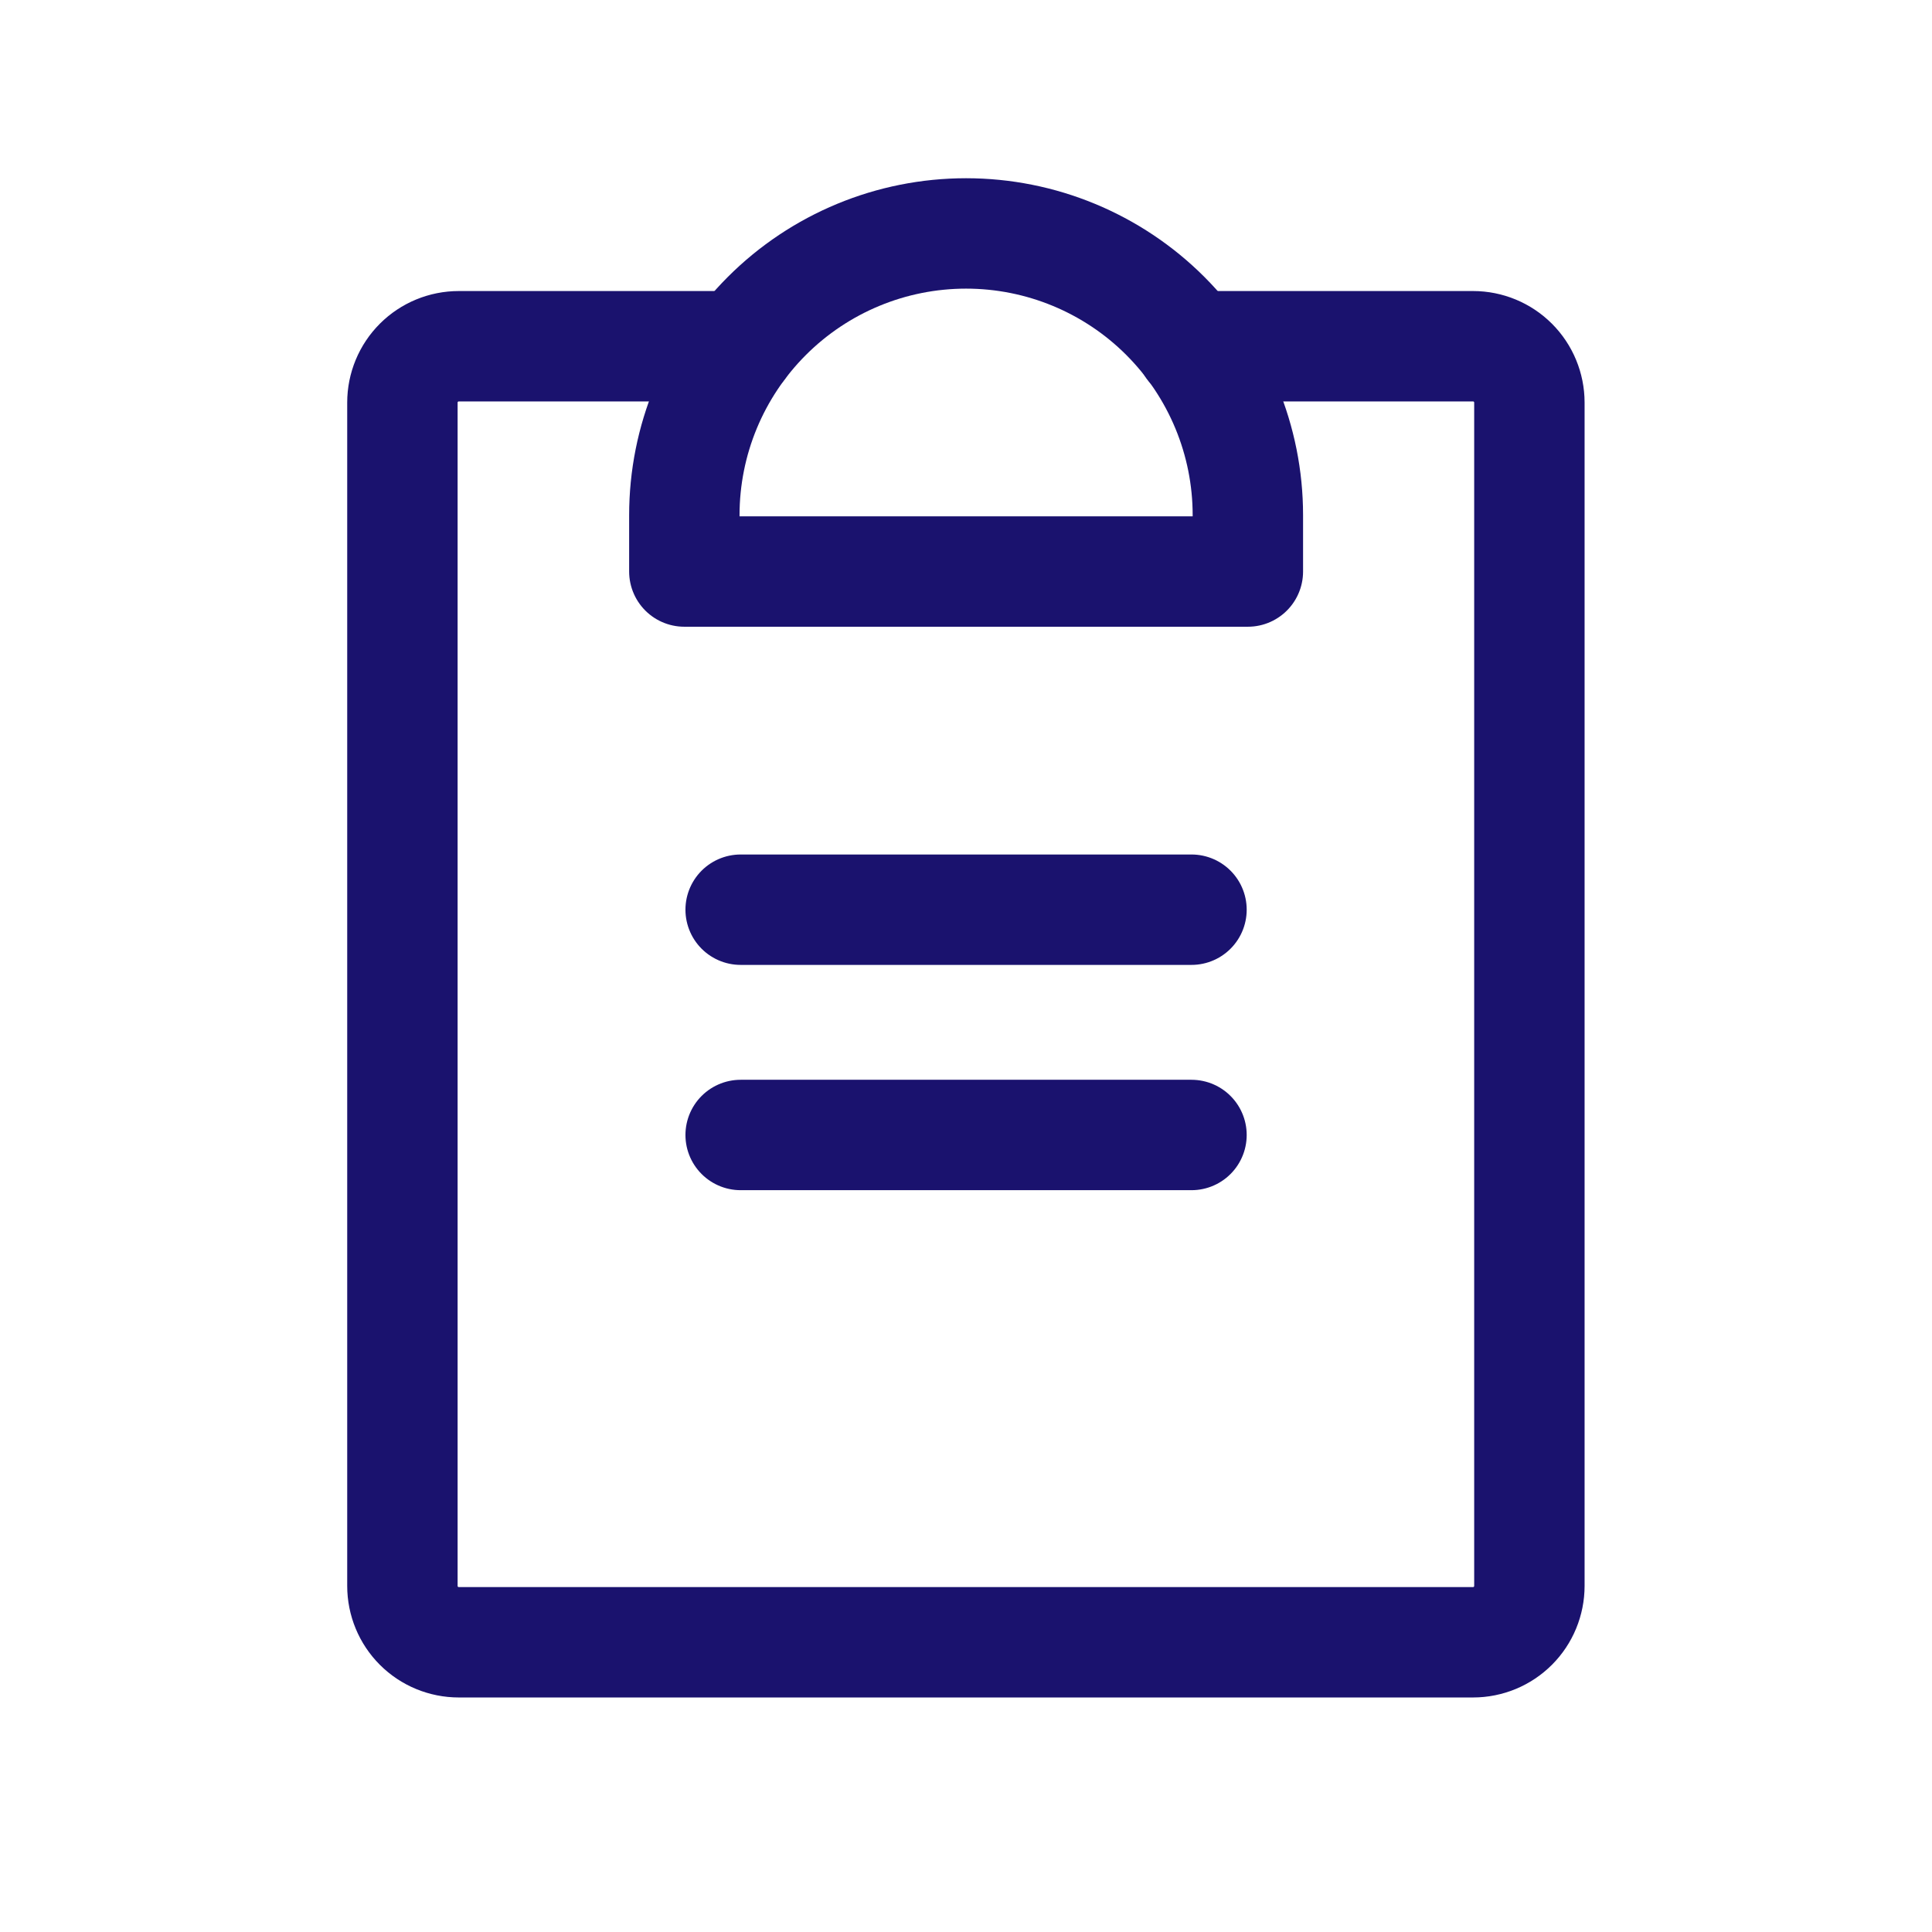 <?xml version="1.0" encoding="UTF-8"?> <svg xmlns="http://www.w3.org/2000/svg" width="28" height="28" viewBox="0 0 28 28" fill="none"><g clip-path="url(#clip0_5680_28993)"><path d="M10.734 16.449H17.268" stroke="#1A126E" stroke-width="1.6" stroke-linecap="round" stroke-linejoin="round"></path><path d="M10.734 13.184H17.268" stroke="#1A126E" stroke-width="1.6" stroke-linecap="round" stroke-linejoin="round"></path><path d="M17.265 5.018H21.349C21.565 5.018 21.773 5.104 21.926 5.257C22.079 5.41 22.165 5.618 22.165 5.834V22.984C22.165 23.201 22.079 23.409 21.926 23.562C21.773 23.715 21.565 23.801 21.349 23.801H6.649C6.432 23.801 6.224 23.715 6.071 23.562C5.918 23.409 5.832 23.201 5.832 22.984V5.834C5.832 5.618 5.918 5.41 6.071 5.257C6.224 5.104 6.432 5.018 6.649 5.018H10.732" stroke="#1A126E" stroke-width="1.6" stroke-linecap="round" stroke-linejoin="round"></path><path d="M9.918 8.283V7.466C9.918 6.383 10.348 5.345 11.114 4.579C11.88 3.813 12.918 3.383 14.001 3.383C15.084 3.383 16.123 3.813 16.889 4.579C17.654 5.345 18.085 6.383 18.085 7.466V8.283H9.918Z" stroke="#1A126E" stroke-width="1.6" stroke-linecap="round" stroke-linejoin="round"></path></g><defs><clipPath id="clip0_5680_28993"><rect width="26.133" height="26.133" fill="white" transform="translate(0.934 0.934)"></rect></clipPath></defs></svg> 
